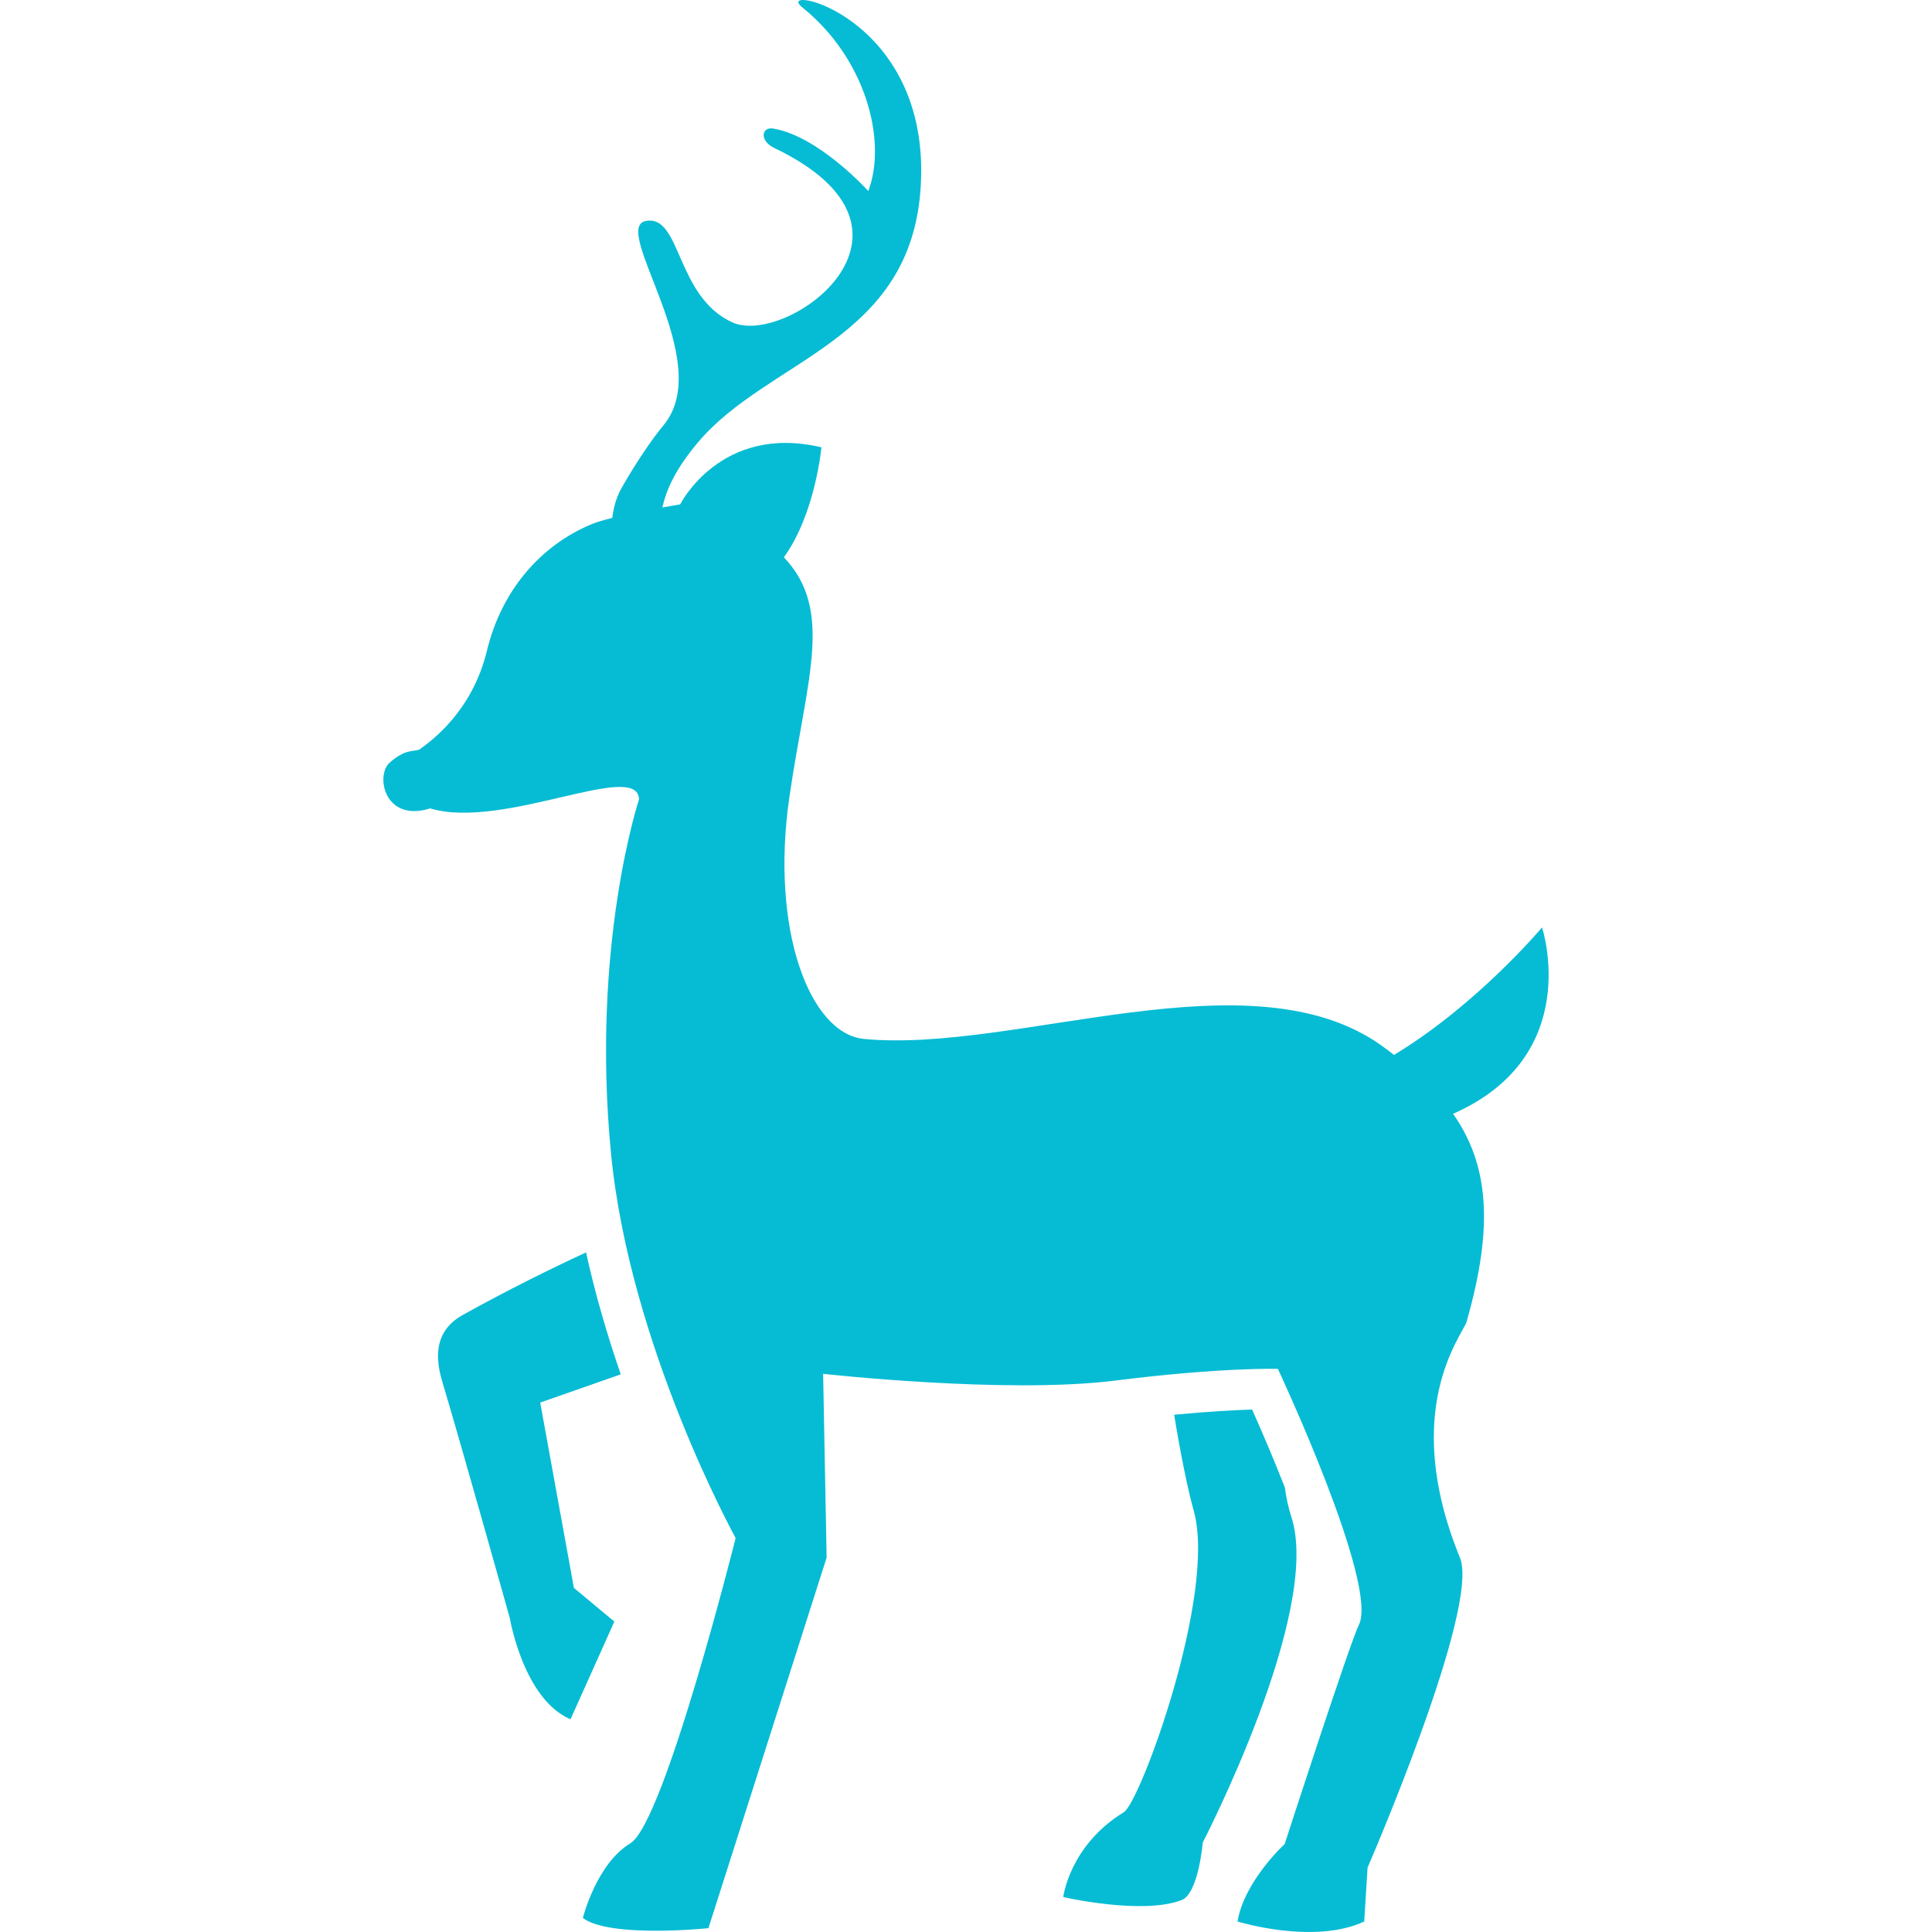 <?xml version="1.0" encoding="UTF-8"?>
<svg xmlns="http://www.w3.org/2000/svg" xmlns:xlink="http://www.w3.org/1999/xlink" height="800px" width="800px" version="1.1" id="_x32_" viewBox="0 0 512 512" xml:space="preserve" fill="#06bcd4">

<g id="SVGRepo_bgCarrier" stroke-width="0"></g>

<g id="SVGRepo_tracerCarrier" stroke-linecap="round" stroke-linejoin="round"></g>

<g id="SVGRepo_iconCarrier"> <style type="text/css"> .st0{fill:#06bcd4;} </style> <g> <path class="st0" d="M408.656,245.78c0,0-17.264,20.567-39.233,33.783c-0.977-0.752-1.948-1.511-2.987-2.256 c-34.83-25.237-97.33,1.901-137.499-1.983c-14.372-1.395-24.82-29.004-19.753-64.004c4.554-31.452,11.925-49.53-1.45-63.642 c8.335-11.459,9.948-29.134,9.948-29.134c-26.713-6.31-37.428,15.118-37.428,15.118s-1.928,0.314-4.704,0.807 c1.196-5.402,3.938-10.653,9.251-17.039c18.755-22.468,56.812-26.727,59.211-68.155c2.632-45.496-39.492-53.83-31.41-47.328 c16.758,13.456,22.57,35.274,17.504,48.682c0,0-13.114-14.563-25.237-16.567c-3.008-0.499-3.746,3.214,0.356,5.176 c45.878,21.982,3.248,52.709-11.118,46.207c-15.096-6.838-13.538-28.738-22.987-26.871c-9.442,1.873,18.728,37.058,4.793,54.022 c-6.16,7.5-11.562,17.401-11.562,17.401c-1.169,2.338-1.798,4.786-2.085,7.241c-2.229,0.567-4.205,1.142-5.539,1.702 c-13.442,5.593-23.808,17.483-27.69,33.516c-3.891,16.027-14.578,23.808-17.976,26.228c-1.942,0.492-3.891,0-7.774,3.406 c-3.884,3.398-1.388,15.958,10.687,12.143c19.404,5.819,54.897-12.929,55.382-2.427c0,0-12.8,38.452-7.439,93.815 c4.951,51.171,33.038,101.972,33.038,101.972s-18.905,75.505-27.904,80.9c-8.99,5.402-12.594,19.794-12.594,19.794 c7.2,5.401,33.284,2.7,33.284,2.7l31.322-98.205l-0.924-48.702c0,0,48.443,5.402,77.228,1.805 c28.792-3.604,43.287-3.118,43.287-3.118s26.802,57.16,21.449,67.874c-2.413,4.827-19.651,58.042-19.651,58.042 s-10.714,9.819-12.498,20.539c0,0,20.184,6.25,33.578,0l0.888-14.29c0,0,29.92-68.825,24.471-82.15 c-16.074-39.294,0.786-59.075,1.771-62.514c7.282-25.442,5.825-41.68-3.583-55.102C419.965,279.803,408.656,245.78,408.656,245.78z "></path> <path class="st0" d="M152.091,420.809l-8.93-49.112l21.347-7.488c-3.439-9.962-6.694-20.901-9.204-32.313 c-9.592,4.451-20.888,10.037-32.682,16.587c-8.369,4.65-6.892,12.766-5.36,17.852c5.053,16.848,17.852,62.508,17.852,62.508 s3.576,21.435,16.075,26.788l11.617-25.892L152.091,420.809z"></path> <path class="st0" d="M342.245,402.068c-0.834-2.592-1.395-5.231-1.75-7.884c-2.646-6.749-5.627-13.839-8.683-20.642 c-4.554,0.143-11.466,0.506-20.649,1.381c1.662,10.228,3.665,20.047,5.169,25.36c6.229,21.9-14.14,77.296-18.481,79.949 c-14.448,8.841-16.074,22.509-16.074,22.509s20.908,4.814,31.356,0.8c4.499-1.73,5.614-15.267,5.614-15.267 S350.374,427.236,342.245,402.068z"></path> </g> </g>

</svg>
